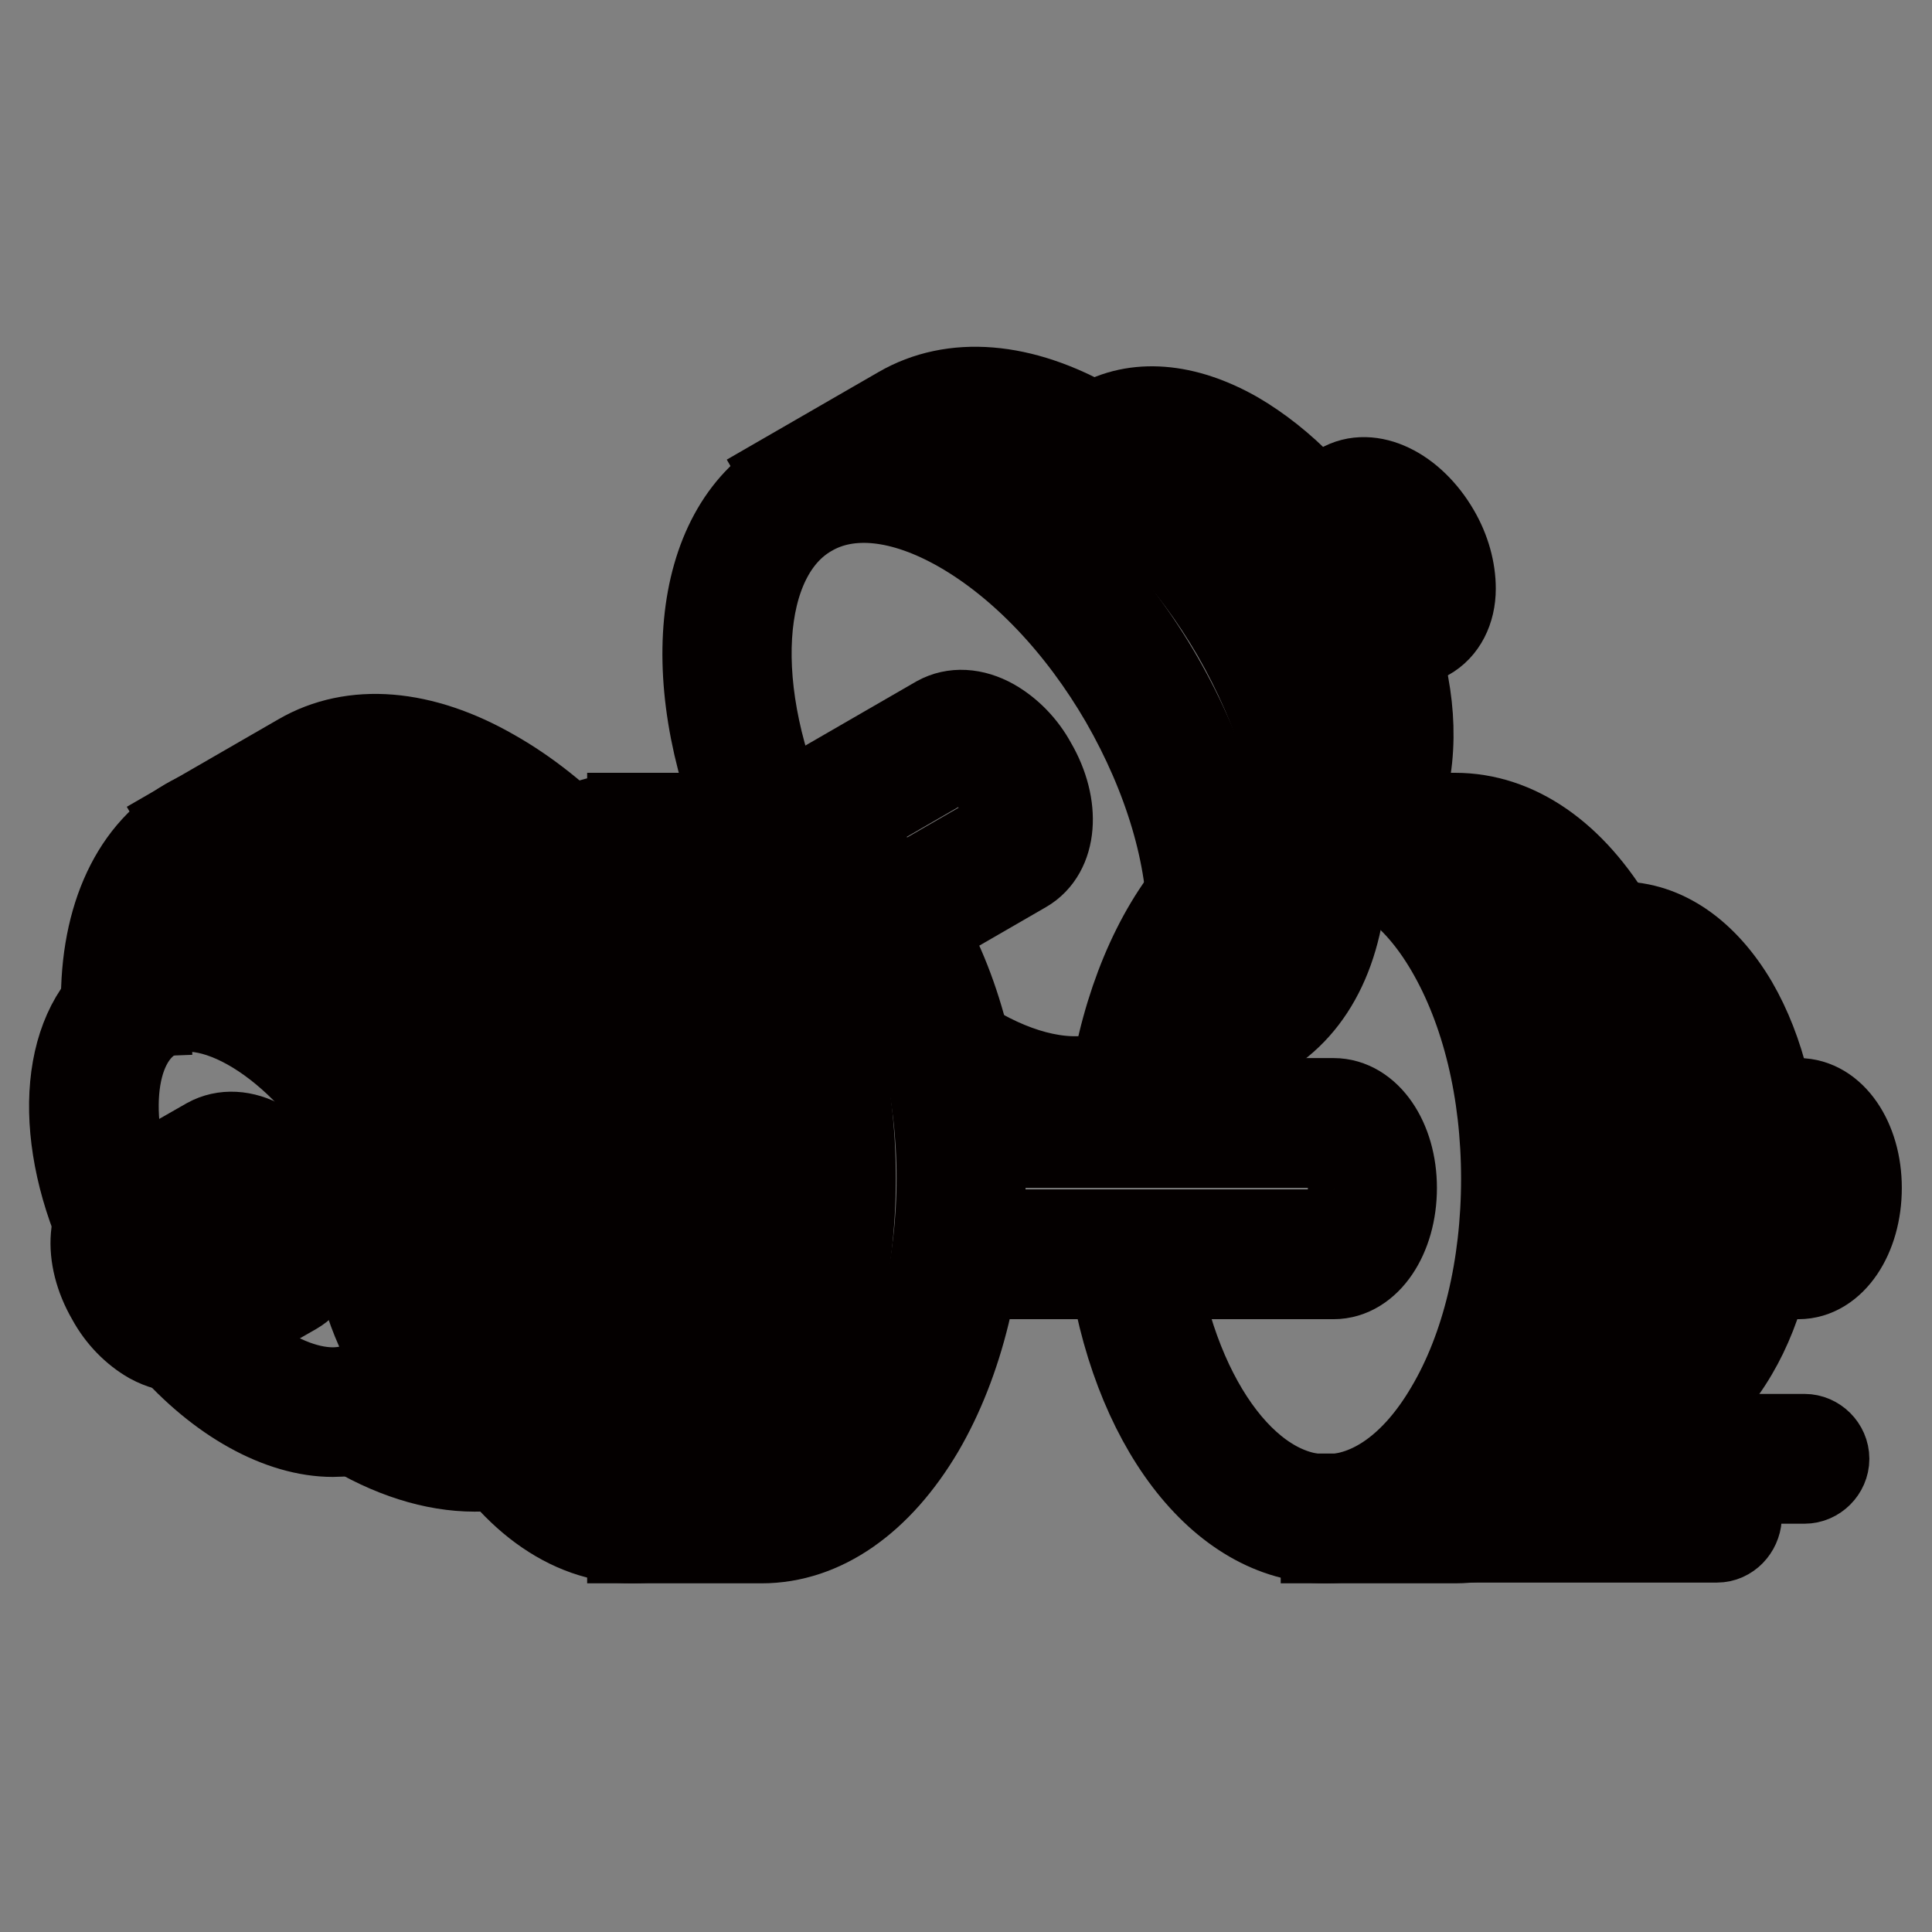 <?xml version="1.0" encoding="utf-8"?>
<!-- Svg Vector Icons : http://www.onlinewebfonts.com/icon -->
<!DOCTYPE svg PUBLIC "-//W3C//DTD SVG 1.1//EN" "http://www.w3.org/Graphics/SVG/1.1/DTD/svg11.dtd">
<svg version="1.1" xmlns="http://www.w3.org/2000/svg" xmlns:xlink="http://www.w3.org/1999/xlink" x="0px" y="0px" viewBox="0 0 256 256" enable-background="new 0 0 256 256" xml:space="preserve">
<rect x="0" y="0" width="256" height="256" fill="#808080" stroke="none"/>
<g> <path stroke-width="12" fill-opacity="0" stroke="#040000"  d="M183.2,87.5l-2.6-4.5l5.8-3.3c0.3-0.2,0.6-0.8,0.6-1.8c0-1.4-0.5-3.2-1.4-4.7c-0.9-1.6-2.2-2.9-3.4-3.6 c-0.9-0.5-1.6-0.6-1.8-0.4l-5,2.8l-2.6-4.5l5-2.8c3.7-2.2,9.1,0.4,12.3,5.9c1.4,2.4,2.1,5,2.1,7.4c0,2.8-1.2,5.1-3.2,6.2 L183.2,87.5z"/> <path stroke-width="12" fill-opacity="0" stroke="#040000"  d="M176.7,115.4l-2.6-4.5l2.2-1.3c7.2-4.2,6.9-18.9-0.7-32.1c-3.9-6.7-9-12.1-14.5-15.2c-5-2.8-9.6-3.4-13-1.4 l-2.1,1.2l-2.6-4.5l2.1-1.2c5-2.9,11.4-2.4,18.1,1.4c6.2,3.6,12.1,9.6,16.4,17.1c4.3,7.5,6.7,15.6,6.6,22.8 c-0.1,7.7-2.8,13.5-7.8,16.4L176.7,115.4L176.7,115.4z"/> <path stroke-width="12" fill-opacity="0" stroke="#040000"  d="M152.2,145.8l-2.6-4.5l14.9-8.6c5.3-3.1,8.2-9.6,8.3-18.6c0.1-9.4-3.1-20.1-8.9-30.2 c-5.8-10-13.5-18.1-21.7-22.8c-7.7-4.4-14.9-5.2-20.2-2.1l-14.9,8.6l-2.6-4.5l14.9-8.6c6.9-4,15.9-3.3,25.3,2.1 c9,5.1,17.4,13.9,23.6,24.7c6.2,10.8,9.6,22.5,9.6,32.8c-0.1,10.8-3.9,19-10.9,23L152.2,145.8z"/> <path stroke-width="12" fill-opacity="0" stroke="#040000"  d="M142.4,148.4c-10.6,0-23.2-7.5-33.3-20.6l4.1-3.1c11.7,15.2,27,22.2,36.5,16.8c5.3-3.1,8.2-9.6,8.3-18.6 c0.1-9.4-3.1-20.1-8.9-30.2c-5.8-10-13.5-18.1-21.7-22.8c-7.7-4.4-14.9-5.2-20.2-2.1c-10,5.7-11.1,24-2.6,42.5l-4.7,2.1 c-9.7-21.3-7.7-41.9,4.7-49.1c6.9-4,15.9-3.3,25.3,2.1c9,5.1,17.4,13.9,23.6,24.7c6.2,10.8,9.6,22.5,9.6,32.8 c-0.1,10.8-3.9,19-10.9,23C149.3,147.6,145.9,148.4,142.4,148.4L142.4,148.4z"/> <path stroke-width="12" fill-opacity="0" stroke="#040000"  d="M92.5,139.9l-2.6-4.5l43.1-24.9c0.8-0.4,1-3.3-0.8-6.5c-0.9-1.6-2.2-2.9-3.4-3.6c-0.9-0.5-1.6-0.6-1.8-0.4 l-43.1,24.9l-2.6-4.5l43.1-24.9c2-1.1,4.5-1,7,0.4c2.1,1.2,4,3.1,5.3,5.5c3.2,5.5,2.7,11.4-1.1,13.6L92.5,139.9z"/> <path stroke-width="12" fill-opacity="0" stroke="#040000"  d="M72.7,191.8l-2.6-4.5l14.9-8.6c5.3-3.1,8.2-9.6,8.3-18.6c0.1-9.4-3.1-20.1-8.9-30.2 c-5.8-10-13.5-18.1-21.7-22.8c-7.7-4.4-14.9-5.2-20.2-2.1l-14.9,8.6l-2.6-4.5l14.9-8.6c6.9-4,15.9-3.3,25.3,2.1 c9,5.1,17.4,13.9,23.6,24.7c6.2,10.8,9.6,22.5,9.6,32.8c-0.1,10.8-3.9,19-10.9,23L72.7,191.8z"/> <path stroke-width="12" fill-opacity="0" stroke="#040000"  d="M62.9,194.3c-5.3,0-11.1-1.8-16.9-5.4l2.7-4.4c8.1,5,15.9,6,21.4,2.8c5.3-3.1,8.2-9.6,8.3-18.6 c0.1-9.4-3.1-20.1-8.9-30.2c-5.8-10-13.5-18.1-21.7-22.8c-7.7-4.4-14.9-5.2-20.2-2.1c-5.6,3.2-8.6,10.7-8.3,20.4l-5.2,0.2 c-0.4-11.7,3.5-20.8,10.8-25.1c6.9-4,15.9-3.3,25.3,2.1c9,5.1,17.4,13.9,23.6,24.7c6.2,10.8,9.6,22.5,9.6,32.8 c-0.1,10.8-3.9,19-10.9,23C69.8,193.5,66.4,194.3,62.9,194.3L62.9,194.3z"/> <path stroke-width="12" fill-opacity="0" stroke="#040000"  d="M51.2,187.8l-2.6-4.5l10.1-5.8c3.3-1.9,5.2-6.2,5.2-12c0.1-6.3-2.1-13.4-6-20.2c-3.9-6.7-9-12.1-14.5-15.2 c-5-2.8-9.6-3.4-13-1.4l-10.1,5.8l-2.6-4.5l10.1-5.8c5-2.9,11.4-2.4,18.1,1.4c6.2,3.6,12.1,9.6,16.4,17.1 c4.3,7.5,6.7,15.6,6.6,22.8c-0.1,7.7-2.8,13.5-7.8,16.4L51.2,187.8L51.2,187.8z"/> <path stroke-width="12" fill-opacity="0" stroke="#040000"  d="M44.1,189.7c-6.8,0-14.8-4.3-21.6-12.1l3.9-3.4c7.5,8.6,16.6,12.4,22.2,9.2c3.3-1.9,5.2-6.2,5.2-12 c0.1-6.3-2.1-13.4-6-20.2c-7.6-13.2-20.2-20.9-27.5-16.7c-6.1,3.5-7,14.5-2.2,26.2l-4.8,1.9c-5.9-14.3-4.1-27.8,4.4-32.6 c5-2.9,11.4-2.4,18.1,1.4c6.2,3.6,12.1,9.6,16.4,17.1c4.3,7.5,6.7,15.6,6.6,22.8c-0.1,7.7-2.8,13.5-7.8,16.4 C49.1,189.1,46.7,189.7,44.1,189.7z"/> <path stroke-width="12" fill-opacity="0" stroke="#040000"  d="M27,177.7l-2.6-4.5l11.9-6.8c0.3-0.2,0.6-0.8,0.6-1.8c0-1.4-0.5-3.2-1.4-4.7c-0.9-1.6-2.2-2.9-3.4-3.6 c-0.9-0.5-1.6-0.6-1.8-0.4l-11.9,6.8l-2.6-4.5l11.9-6.8c2-1.1,4.5-1,7,0.4c2.1,1.2,4,3.1,5.3,5.5c3.2,5.5,2.7,11.4-1.1,13.6 L27,177.7L27,177.7z"/> <path stroke-width="12" fill-opacity="0" stroke="#040000"  d="M24.1,178.5c-1.3,0-2.7-0.4-4-1.1c-2.1-1.2-4-3.1-5.3-5.5c-3.2-5.5-2.7-11.4,1.1-13.6c2-1.1,4.5-1,7,0.4 c2.1,1.2,4,3.1,5.3,5.5c1.4,2.4,2.1,5,2.1,7.4c0,2.8-1.2,5.1-3.2,6.2C26.2,178.2,25.2,178.5,24.1,178.5L24.1,178.5z M18.8,162.6 c-0.2,0-0.3,0-0.4,0.1c-0.3,0.2-0.6,0.8-0.6,1.8c0,1.4,0.5,3.2,1.4,4.7c0.9,1.6,2.2,2.9,3.4,3.6c0.9,0.5,1.6,0.6,1.8,0.4 c0.3-0.2,0.6-0.8,0.6-1.8c0-1.4-0.5-3.2-1.4-4.7c-0.9-1.6-2.2-2.9-3.4-3.6C19.6,162.7,19.1,162.6,18.8,162.6z"/> <path stroke-width="12" fill-opacity="0" stroke="#ffffff"  d="M239,148.6h-5.7l-0.2,3.2c-1.2-15-8.8-26.6-17.9-26.6h-2.4c-4.8-8.9-11.8-14.5-19.5-14.5h-17.2 c-13.2,0-24.1,16.4-26.2,38h-22.7c-2-21.5-13-38-26.2-38H84c-7.8,0-14.9,5.8-19.7,15c-7.2,2.1-13,11.4-14.6,23.5 c-2,1.2-3.4,4.4-3.4,8.2c0,4,1.6,7.4,3.8,8.4c2.1,10.9,7.6,19,14.4,20.8c4.8,9,11.8,14.6,19.5,14.6h17.2c13,0,23.8-15.9,26.1-37 v1.9h23.1c2.7,20.1,13.2,35.1,25.8,35.1h17.2c7.6,0,14.5-5.5,19.3-14.2h2.6c8,0,14.7-8.7,17.1-20.9h6.7c2.8,0,5.1-3.9,5.1-8.7 C244.2,152.5,241.8,148.6,239,148.6L239,148.6z"/> <path stroke-width="12" fill-opacity="0" stroke="#040000"  d="M238.3,168.8h-6.7v-5.2h6.7c0.3,0,0.9-0.4,1.4-1.3c0.7-1.2,1.1-3,1.1-4.8c0-1.8-0.4-3.6-1.1-4.8 c-0.5-0.9-1.1-1.3-1.4-1.3h-5.7v-5.2h5.7c4.3,0,7.7,4.9,7.7,11.2C246,163.8,242.6,168.8,238.3,168.8z"/> <path stroke-width="12" fill-opacity="0" stroke="#040000"  d="M214.6,189.6H212v-5.2h2.6c8.4,0,15.5-12.9,15.5-28.2s-7.1-28.2-15.5-28.2h-2.4v-5.2h2.4 c5.8,0,11.1,3.7,15,10.3c3.6,6.2,5.6,14.4,5.6,23c0,8.7-2,16.9-5.6,23C225.6,185.9,220.3,189.6,214.6,189.6z"/> <path stroke-width="12" fill-opacity="0" stroke="#040000"  d="M192.8,203.8h-17.1v-5.2h17.1c6.1,0,12-4.2,16.5-11.9c4.8-8.1,7.4-19,7.4-30.6s-2.6-22.4-7.4-30.6 c-4.5-7.7-10.4-11.9-16.5-11.9h-17.1v-5.2h17.1c8,0,15.4,5.1,20.9,14.5c5.2,8.9,8.1,20.7,8.1,33.2s-2.9,24.3-8.1,33.2 C208.2,198.6,200.8,203.8,192.8,203.8z"/> <path stroke-width="12" fill-opacity="0" stroke="#040000"  d="M175.7,203.8c-13.7,0-25.4-15.3-28.3-37.2l5.1-0.7c2.5,19,12.3,32.8,23.2,32.8c6.1,0,12-4.2,16.5-11.9 c4.8-8.1,7.4-19,7.4-30.6s-2.6-22.4-7.4-30.6c-4.5-7.7-10.4-11.9-16.5-11.9c-11.5,0-21.6,15.3-23.5,35.5l-5.1-0.5 c2.2-23.3,14.2-40.2,28.7-40.2c8,0,15.4,5.1,20.9,14.5c5.2,8.9,8.1,20.7,8.1,33.2c0,12.5-2.9,24.3-8.1,33.2 C191.1,198.6,183.7,203.8,175.7,203.8L175.7,203.8z"/> <path stroke-width="12" fill-opacity="0" stroke="#040000"  d="M176.7,168.8h-49.8v-5.2h49.8c0.9,0,2.6-2.4,2.6-6.1c0-3.7-1.7-6.1-2.6-6.1h-49.8v-5.2h49.8 c4.3,0,7.7,4.9,7.7,11.2C184.4,163.8,181,168.8,176.7,168.8z"/> <path stroke-width="12" fill-opacity="0" stroke="#040000"  d="M100.9,203.8H83.8v-5.2h17.1c6.1,0,12-4.2,16.5-11.9c4.8-8.1,7.4-19,7.4-30.6s-2.6-22.4-7.4-30.6 c-4.5-7.7-10.4-11.9-16.5-11.9H83.8v-5.2h17.1c8,0,15.4,5.1,20.9,14.5c5.2,8.9,8.1,20.7,8.1,33.2s-2.9,24.3-8.1,33.2 C116.3,198.6,108.9,203.8,100.9,203.8z"/> <path stroke-width="12" fill-opacity="0" stroke="#040000"  d="M83.8,203.8c-8.3,0-16.2-5.8-21.7-15.9l4.5-2.5c4.5,8.4,10.8,13.2,17.2,13.2c6.1,0,12-4.2,16.5-11.9 c4.8-8.1,7.4-19,7.4-30.6s-2.6-22.4-7.4-30.6c-4.5-7.7-10.4-11.9-16.5-11.9c-6.5,0-12.8,4.9-17.4,13.5l-4.6-2.4 c5.5-10.4,13.5-16.3,21.9-16.3c8,0,15.4,5.1,20.9,14.5c5.2,8.9,8.1,20.7,8.1,33.2c0,12.5-2.9,24.3-8.1,33.2 C99.2,198.6,91.8,203.8,83.8,203.8z"/> <path stroke-width="12" fill-opacity="0" stroke="#040000"  d="M78.8,189.6H67.1v-5.2h11.7c8.4,0,15.5-12.9,15.5-28.2s-7.1-28.2-15.5-28.2H67.1v-5.2h11.7 c5.8,0,11.1,3.7,15,10.3c3.6,6.2,5.6,14.4,5.6,23c0,8.7-2,16.9-5.6,23C89.9,185.9,84.6,189.6,78.8,189.6z"/> <path stroke-width="12" fill-opacity="0" stroke="#040000"  d="M67.1,189.6c-9.1,0-17-9.3-19.6-23.2l5.1-1c2.2,11.2,8.2,19,14.6,19c8.4,0,15.5-12.9,15.5-28.2 s-7.1-28.2-15.5-28.2c-7,0-13.3,9.1-15,21.6L47,149c2.1-15.4,10.4-26.1,20.1-26.1c5.8,0,11.1,3.7,15,10.3c3.6,6.2,5.6,14.4,5.6,23 c0,8.7-2,16.9-5.6,23C78.2,185.9,72.9,189.6,67.1,189.6z"/> <path stroke-width="12" fill-opacity="0" stroke="#040000"  d="M65,168.8H51.3v-5.2H65c0.3,0,0.9-0.4,1.4-1.3c0.7-1.2,1.1-3,1.1-4.8c0-1.8-0.4-3.6-1.1-4.8 c-0.5-0.9-1.1-1.3-1.4-1.3H51.3v-5.2H65c4.3,0,7.7,4.9,7.7,11.2C72.7,163.8,69.3,168.8,65,168.8z"/> <path stroke-width="12" fill-opacity="0" stroke="#040000"  d="M51.3,168.8c-4.3,0-7.7-4.9-7.7-11.2c0-6.3,3.4-11.2,7.7-11.2c4.3,0,7.7,4.9,7.7,11.2 C59,163.8,55.6,168.8,51.3,168.8z M51.3,151.4c-0.3,0-0.9,0.4-1.4,1.3c-0.7,1.2-1.1,3-1.1,4.8s0.4,3.6,1.1,4.8 c0.5,0.9,1.1,1.3,1.4,1.3c0.3,0,0.9-0.4,1.4-1.3c0.7-1.2,1.1-3,1.1-4.8s-0.4-3.6-1.1-4.8C52.2,151.8,51.6,151.4,51.3,151.4z"/> <path stroke-width="12" fill-opacity="0" stroke="#040000"  d="M227.5,203.7h-34.7c-1.4,0-2.6-1.2-2.6-2.6c0-1.4,1.2-2.6,2.6-2.6h34.7c1.4,0,2.6,1.2,2.6,2.6 C230,202.5,228.9,203.7,227.5,203.7z"/> <path stroke-width="12" fill-opacity="0" stroke="#040000"  d="M239.1,195.9h-12.4c-1.4,0-2.6-1.2-2.6-2.6c0-1.4,1.2-2.6,2.6-2.6h12.4c1.4,0,2.6,1.2,2.6,2.6 C241.7,194.7,240.5,195.9,239.1,195.9z"/></g>
</svg>